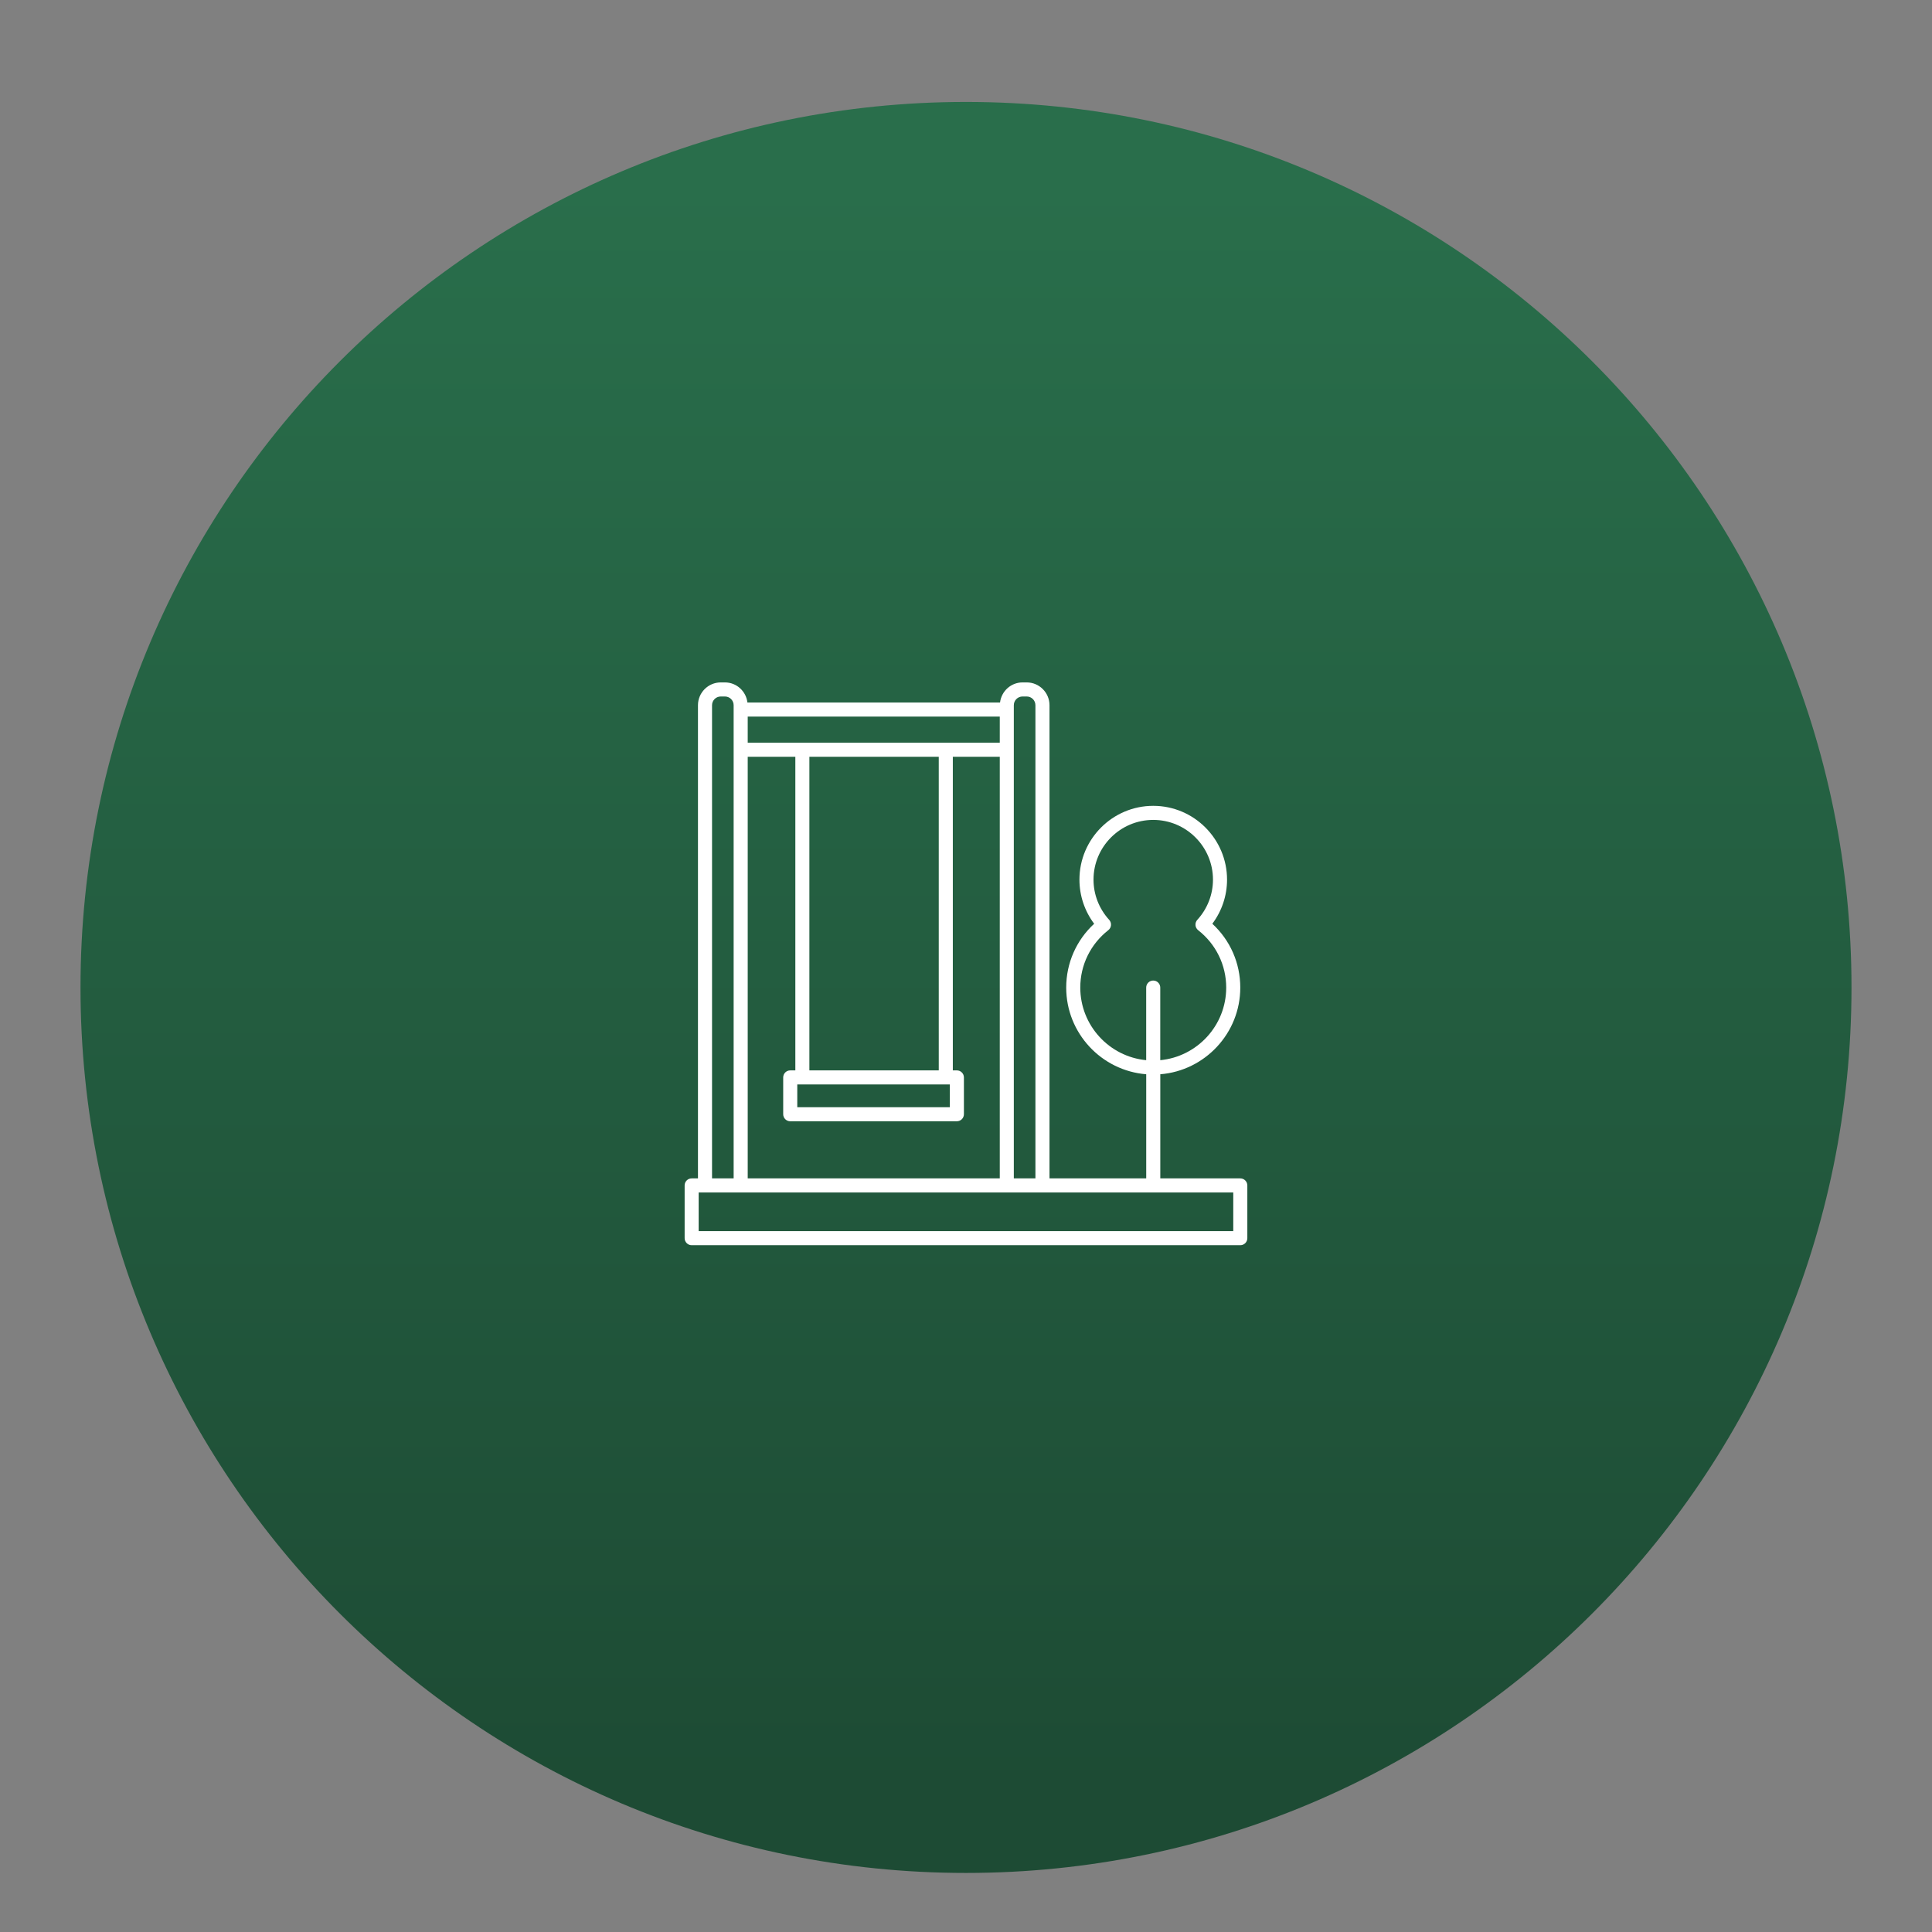 <?xml version="1.0" encoding="UTF-8"?> <svg xmlns="http://www.w3.org/2000/svg" width="60" height="60" viewBox="0 0 60 60" fill="none"><rect x="0" y="0" width="60" height="60" fill="#808080" stroke="none"/><path d="M57.5 30.666C57.5 15.478 45.188 3.166 30 3.166C14.812 3.166 2.5 15.478 2.5 30.666C2.5 45.854 14.812 58.166 30 58.166C45.188 58.166 57.5 45.854 57.5 30.666Z" fill="url(#paint0_linear_3372_8947)"></path><path d="M38.518 36.596H36.034V33.362C37.422 33.251 38.518 32.087 38.518 30.67C38.518 29.91 38.205 29.2 37.65 28.688C37.946 28.293 38.107 27.814 38.107 27.318C38.107 26.055 37.079 25.026 35.815 25.026C34.552 25.026 33.523 26.055 33.523 27.318C33.523 27.814 33.684 28.293 33.98 28.688C33.426 29.2 33.112 29.91 33.112 30.67C33.112 32.087 34.208 33.251 35.597 33.362L35.597 36.596H32.593V21.901C32.593 21.511 32.276 21.193 31.886 21.193H31.756C31.395 21.193 31.099 21.467 31.057 21.818H23.212C23.171 21.467 22.875 21.193 22.513 21.193H22.383C21.994 21.193 21.676 21.511 21.676 21.901L21.676 36.596H21.48C21.359 36.596 21.262 36.694 21.262 36.814L21.262 38.452C21.262 38.573 21.36 38.671 21.48 38.671H38.519C38.64 38.671 38.737 38.573 38.737 38.452V36.814C38.737 36.694 38.639 36.596 38.518 36.596ZM33.549 30.67C33.549 29.971 33.866 29.321 34.42 28.887C34.468 28.849 34.498 28.793 34.503 28.733C34.508 28.672 34.488 28.612 34.447 28.567C34.133 28.224 33.96 27.78 33.96 27.318C33.96 26.295 34.792 25.463 35.815 25.463C36.838 25.463 37.67 26.295 37.67 27.318C37.67 27.78 37.497 28.224 37.183 28.567C37.142 28.613 37.122 28.672 37.127 28.733C37.131 28.793 37.162 28.849 37.209 28.887C37.763 29.321 38.081 29.971 38.081 30.67C38.081 31.846 37.181 32.815 36.033 32.925V30.67C36.033 30.55 35.935 30.452 35.815 30.452C35.694 30.452 35.596 30.55 35.596 30.67V32.925C34.449 32.815 33.549 31.846 33.549 30.67ZM31.756 21.63H31.886C32.035 21.63 32.156 21.752 32.156 21.901V36.596H31.485V21.901C31.485 21.751 31.607 21.63 31.756 21.63ZM31.049 23.066H23.221V22.254H31.049V23.066ZM24.76 33.679H29.498V34.385H24.76V33.679ZM25.136 33.242V23.503H29.154V33.242H25.136ZM23.221 23.503H24.7V33.242H24.541C24.421 33.242 24.323 33.34 24.323 33.46V34.603C24.323 34.724 24.421 34.822 24.541 34.822H29.716C29.837 34.822 29.935 34.724 29.935 34.603V33.46C29.935 33.34 29.837 33.242 29.716 33.242H29.591V23.503H31.049V36.596H23.221L23.221 23.503ZM22.113 21.901C22.113 21.752 22.234 21.63 22.383 21.63H22.513C22.663 21.63 22.784 21.752 22.784 21.901L22.784 36.596H22.113L22.113 21.901ZM38.3 38.234H21.698V37.033H38.3V38.234Z" fill="white"></path><defs><linearGradient id="paint0_linear_3372_8947" x1="30" y1="5.666" x2="30" y2="55.666" gradientUnits="userSpaceOnUse"><stop stop-color="#296E4B"></stop><stop offset="1" stop-color="#1D4B34"></stop></linearGradient></defs></svg> 